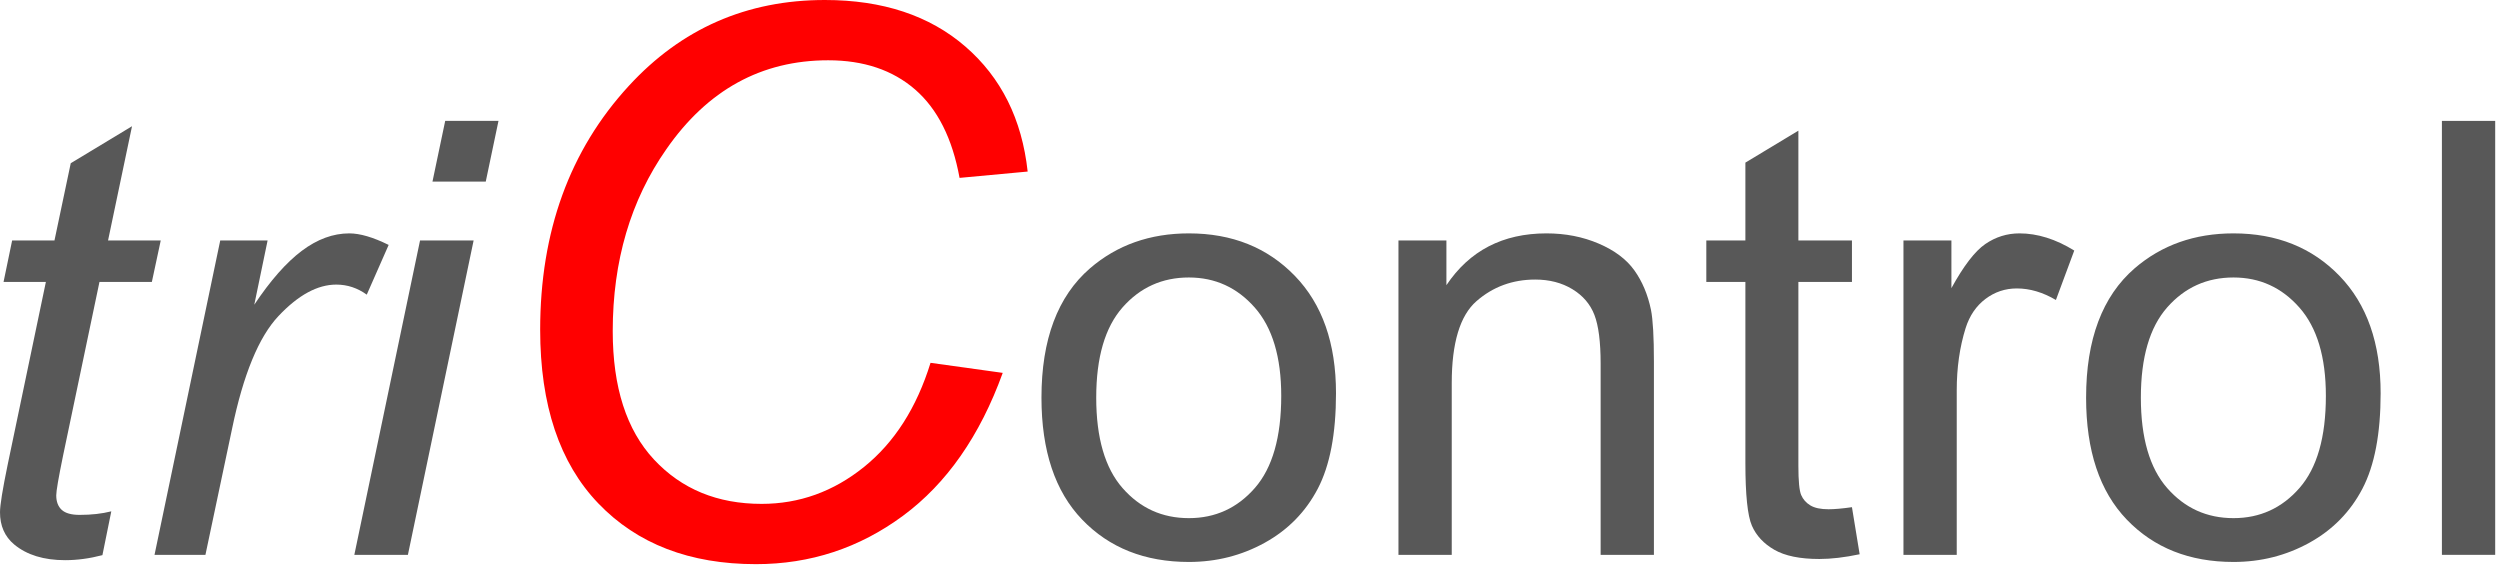 <?xml version="1.0" encoding="UTF-8" standalone="no"?><!DOCTYPE svg PUBLIC "-//W3C//DTD SVG 1.1//EN" "http://www.w3.org/Graphics/SVG/1.1/DTD/svg11.dtd"><svg width="100%" height="100%" viewBox="0 0 433 98" version="1.1" xmlns="http://www.w3.org/2000/svg" xmlns:xlink="http://www.w3.org/1999/xlink" xml:space="preserve" xmlns:serif="http://www.serif.com/" style="fill-rule:evenodd;clip-rule:evenodd;stroke-linejoin:round;stroke-miterlimit:2;"><g id="tricontrol"><path d="M19.277,88.563l-1.538,7.588c-2.221,0.581 -4.375,0.871 -6.46,0.871c-3.691,0 -6.631,-0.905 -8.818,-2.717c-1.641,-1.367 -2.461,-3.23 -2.461,-5.588c0,-1.196 0.444,-3.948 1.333,-8.255l6.614,-31.633l-7.332,0l1.487,-7.178l7.332,0l2.819,-13.381l10.613,-6.409l-4.153,19.79l9.126,0l-1.538,7.178l-9.074,0l-6.307,30.095c-0.786,3.828 -1.179,6.118 -1.179,6.87c0,1.094 0.316,1.932 0.949,2.513c0.632,0.581 1.666,0.871 3.102,0.871c2.05,0 3.879,-0.205 5.485,-0.615Z" style="fill:#585858;fill-rule:nonzero;"/><path d="M26.763,96.1l11.382,-54.449l8.203,0l-2.307,11.126c2.802,-4.204 5.545,-7.315 8.228,-9.331c2.683,-2.017 5.426,-3.025 8.229,-3.025c1.846,0 4.119,0.666 6.819,1.999l-3.794,8.614c-1.606,-1.162 -3.367,-1.743 -5.281,-1.743c-3.247,0 -6.579,1.811 -9.997,5.434c-3.418,3.623 -6.101,10.134 -8.05,19.534l-4.614,21.841l-8.818,0Z" style="fill:#585858;fill-rule:nonzero;"/><path d="M74.905,31.449l2.204,-10.511l9.229,0l-2.205,10.511l-9.228,0Zm-13.535,64.651l11.381,-54.449l9.28,0l-11.382,54.449l-9.279,0Z" style="fill:#585858;fill-rule:nonzero;"/><path d="M161.169,62.842l12.504,1.74c-3.953,10.914 -9.711,19.164 -17.273,24.75c-7.563,5.586 -16.049,8.379 -25.459,8.379c-11.473,0 -20.571,-3.502 -27.296,-10.506c-6.725,-7.004 -10.087,-17.037 -10.087,-30.1c0,-17.015 5.113,-31.087 15.34,-42.216c9.109,-9.926 20.432,-14.889 33.967,-14.889c10.011,0 18.122,2.686 24.331,8.057c6.209,5.371 9.807,12.589 10.796,21.656l-11.795,1.096c-1.246,-6.832 -3.814,-11.935 -7.702,-15.308c-3.889,-3.373 -8.906,-5.06 -15.05,-5.06c-11.559,0 -20.904,5.135 -28.037,15.405c-6.188,8.851 -9.282,19.357 -9.282,31.517c0,9.711 2.385,17.123 7.155,22.237c4.769,5.113 10.978,7.67 18.627,7.67c6.531,0 12.439,-2.127 17.724,-6.381c5.285,-4.254 9.131,-10.27 11.537,-18.047Z" style="fill:#f00;fill-rule:nonzero;"/><path d="M180.382,68.875c0,-10.083 2.803,-17.551 8.409,-22.404c4.682,-4.034 10.39,-6.05 17.124,-6.05c7.485,0 13.603,2.452 18.354,7.357c4.751,4.905 7.127,11.681 7.127,20.328c0,7.007 -1.052,12.519 -3.154,16.535c-2.102,4.016 -5.161,7.135 -9.177,9.357c-4.016,2.221 -8.399,3.332 -13.15,3.332c-7.623,0 -13.783,-2.444 -18.483,-7.331c-4.7,-4.888 -7.05,-11.929 -7.05,-21.124Zm9.485,0c0,6.973 1.521,12.194 4.563,15.663c3.042,3.47 6.87,5.204 11.485,5.204c4.58,0 8.391,-1.743 11.433,-5.229c3.042,-3.487 4.563,-8.802 4.563,-15.945c0,-6.734 -1.53,-11.835 -4.589,-15.304c-3.059,-3.469 -6.862,-5.204 -11.407,-5.204c-4.615,0 -8.443,1.726 -11.485,5.178c-3.042,3.452 -4.563,8.665 -4.563,15.637Z" style="fill:#585858;fill-rule:nonzero;"/><path d="M242.213,96.1l0,-54.449l8.306,0l0,7.742c3.999,-5.981 9.775,-8.972 17.329,-8.972c3.281,0 6.298,0.589 9.049,1.769c2.752,1.179 4.811,2.726 6.178,4.64c1.367,1.914 2.324,4.187 2.871,6.818c0.342,1.709 0.513,4.7 0.513,8.973l0,33.479l-9.229,0l0,-33.121c0,-3.759 -0.358,-6.571 -1.076,-8.433c-0.718,-1.863 -1.991,-3.35 -3.82,-4.461c-1.828,-1.111 -3.973,-1.666 -6.434,-1.666c-3.931,0 -7.323,1.248 -10.177,3.743c-2.854,2.495 -4.281,7.229 -4.281,14.201l0,29.737l-9.229,0Z" style="fill:#585858;fill-rule:nonzero;"/><path d="M320.758,87.845l1.333,8.152c-2.597,0.547 -4.922,0.82 -6.972,0.82c-3.35,0 -5.948,-0.529 -7.793,-1.589c-1.846,-1.06 -3.145,-2.452 -3.897,-4.178c-0.752,-1.727 -1.128,-5.358 -1.128,-10.895l0,-31.326l-6.767,0l0,-7.178l6.767,0l0,-13.484l9.178,-5.537l0,19.021l9.279,0l0,7.178l-9.279,0l0,31.838c0,2.632 0.162,4.324 0.487,5.076c0.324,0.752 0.854,1.35 1.589,1.795c0.735,0.444 1.786,0.666 3.153,0.666c1.025,0 2.375,-0.12 4.05,-0.359Z" style="fill:#585858;fill-rule:nonzero;"/><path d="M329.679,96.1l0,-54.449l8.306,0l0,8.255c2.119,-3.863 4.076,-6.409 5.87,-7.639c1.795,-1.231 3.769,-1.846 5.922,-1.846c3.11,0 6.272,0.991 9.485,2.974l-3.179,8.562c-2.256,-1.333 -4.512,-2 -6.768,-2c-2.016,0 -3.828,0.607 -5.434,1.82c-1.607,1.213 -2.752,2.897 -3.435,5.05c-1.026,3.281 -1.538,6.87 -1.538,10.767l0,28.506l-9.229,0Z" style="fill:#585858;fill-rule:nonzero;"/><path d="M361.313,68.875c0,-10.083 2.802,-17.551 8.408,-22.404c4.682,-4.034 10.39,-6.05 17.124,-6.05c7.485,0 13.603,2.452 18.354,7.357c4.751,4.905 7.127,11.681 7.127,20.328c0,7.007 -1.051,12.519 -3.153,16.535c-2.102,4.016 -5.162,7.135 -9.178,9.357c-4.016,2.221 -8.399,3.332 -13.15,3.332c-7.622,0 -13.783,-2.444 -18.483,-7.331c-4.7,-4.888 -7.05,-11.929 -7.05,-21.124Zm9.485,0c0,6.973 1.521,12.194 4.563,15.663c3.042,3.47 6.87,5.204 11.485,5.204c4.58,0 8.391,-1.743 11.433,-5.229c3.042,-3.487 4.563,-8.802 4.563,-15.945c0,-6.734 -1.53,-11.835 -4.589,-15.304c-3.059,-3.469 -6.861,-5.204 -11.407,-5.204c-4.615,0 -8.443,1.726 -11.485,5.178c-3.042,3.452 -4.563,8.665 -4.563,15.637Z" style="fill:#585858;fill-rule:nonzero;"/><rect x="422.938" y="20.938" width="9.229" height="75.161" style="fill:#585858;fill-rule:nonzero;"/></g></svg>